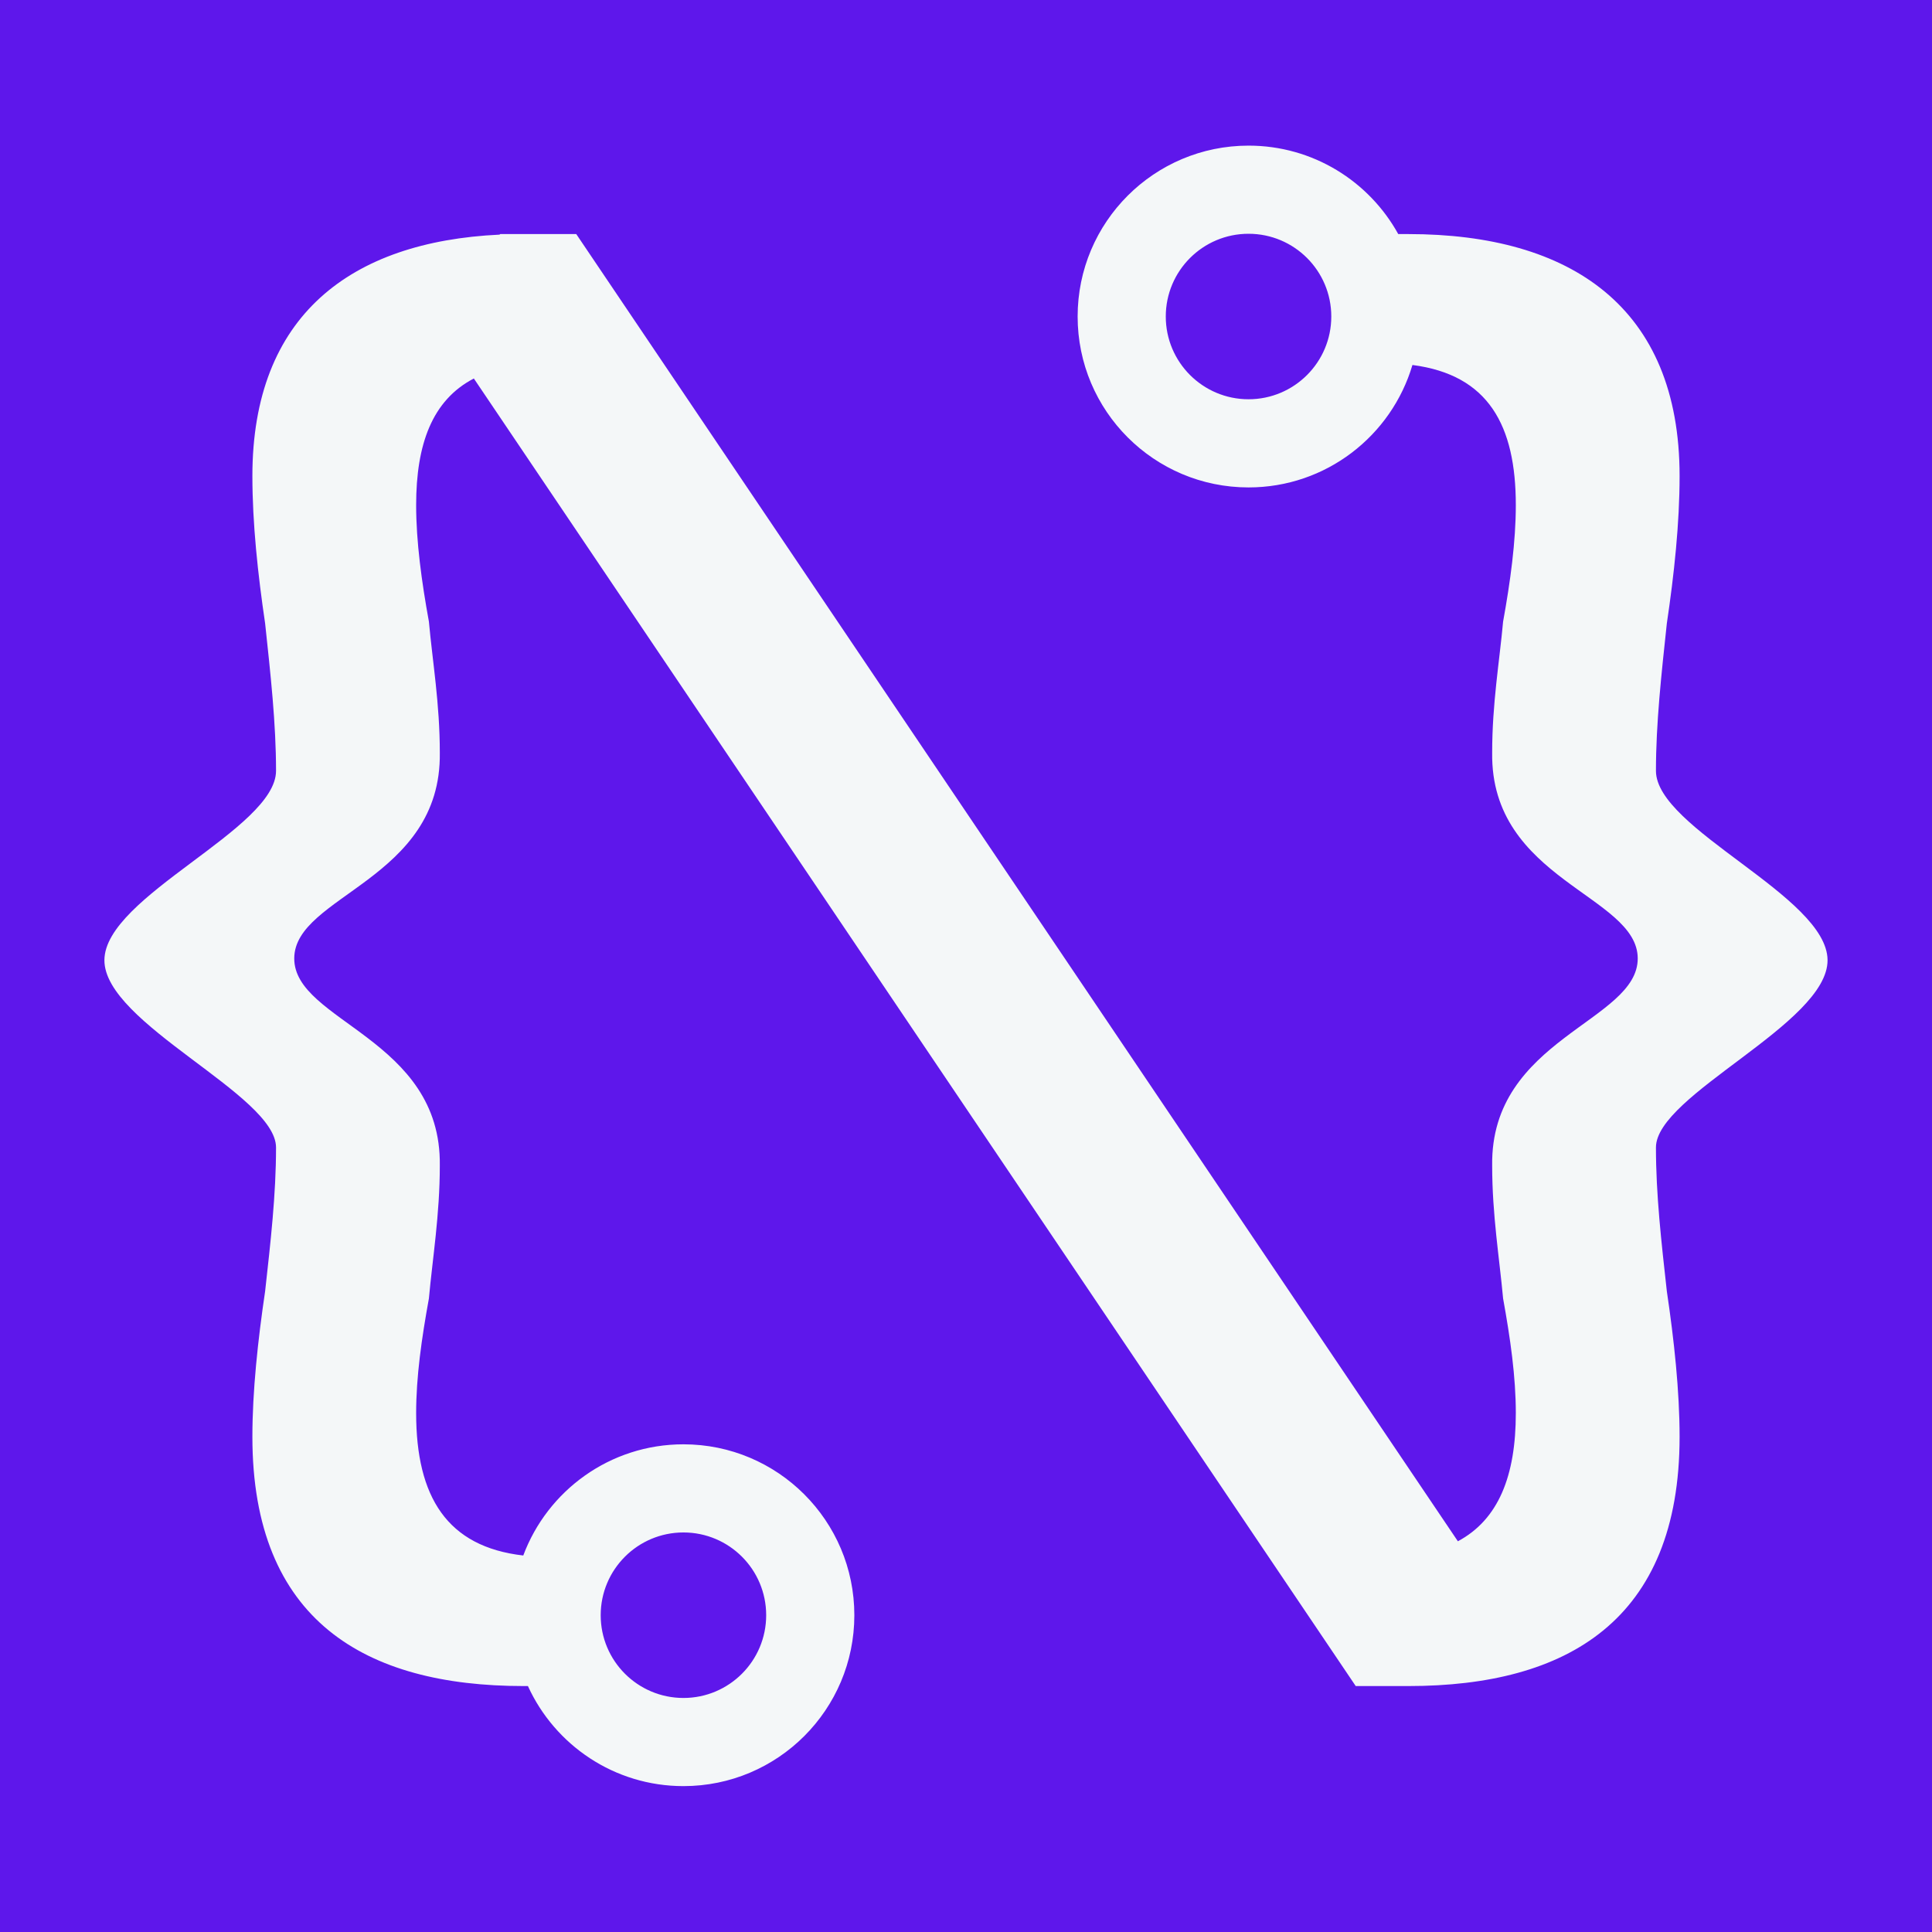 <svg xmlns="http://www.w3.org/2000/svg" xmlns:xlink="http://www.w3.org/1999/xlink" width="500" zoomAndPan="magnify" viewBox="0 0 375 375" height="500" preserveAspectRatio="xMidYMid meet" version="1.0"><defs><clipPath id="0ec7d38d30"><path d="M 20.117 28.277 L 354.617 28.277 L 354.617 347 L 20.117 347 Z M 20.117 28.277 " clip-rule="nonzero"/></clipPath></defs><rect x="-37.5" width="450" fill="#ffffff" y="-37.5" height="450" fill-opacity="1"/><rect x="-37.5" width="450" fill="#5e17eb" y="-37.5" height="450" fill-opacity="1"/><g clip-path="url(#0ec7d38d30)"><path fill="#f4f7f8" d="M 132.656 297.449 C 141.527 297.449 148.715 304.641 148.715 313.512 C 148.715 322.383 141.527 329.574 132.656 329.574 C 123.785 329.574 116.594 322.383 116.594 313.512 C 116.594 304.641 123.785 297.449 132.656 297.449 Z M 242.34 77.496 C 233.473 77.496 226.277 70.305 226.277 61.434 C 226.277 52.562 233.473 45.375 242.34 45.375 C 251.211 45.375 258.402 52.562 258.402 61.434 C 258.402 70.305 251.211 77.496 242.34 77.496 Z M 354.727 186.348 C 354.648 173.953 321.418 160.922 321.418 149.617 C 321.418 140.438 322.473 130.898 323.531 121.008 C 324.949 111.477 326.008 101.586 326.008 92.402 C 326.008 59.559 304.816 45.434 273.383 45.434 L 271.398 45.434 C 265.75 35.199 254.855 28.266 242.34 28.266 C 224.023 28.266 209.168 43.117 209.168 61.434 C 209.168 79.758 224.023 94.609 242.34 94.609 C 257.391 94.609 270.094 84.578 274.152 70.844 C 288.945 72.754 294.219 82.621 294.219 98.055 C 294.219 105.117 293.16 112.887 291.75 120.656 C 291.043 128.43 289.629 136.551 289.629 146.086 C 289.277 170.809 317.828 173.781 317.883 186.008 C 317.938 198.301 289.277 201.531 289.629 226.254 C 289.629 235.789 291.043 244.266 291.75 252.035 C 293.16 259.805 294.219 267.223 294.219 274.289 C 294.219 286.469 290.855 294.949 282.973 299.16 L 111.852 45.434 L 97.109 45.434 L 96.945 45.543 C 68.102 46.906 48.988 61.211 48.988 92.402 C 48.988 101.586 50.051 111.477 51.461 121.008 C 52.52 130.898 53.578 140.438 53.578 149.617 C 53.578 160.914 20.348 173.953 20.266 186.348 C 20.188 198.68 53.578 212.48 53.578 222.723 C 53.578 231.902 52.52 241.09 51.461 250.625 C 50.051 260.156 48.988 270.047 48.988 278.879 C 48.988 314.547 70.887 327.262 101.613 327.262 L 102.469 327.262 C 107.695 338.715 119.242 346.684 132.656 346.684 C 150.977 346.684 165.828 331.832 165.828 313.512 C 165.828 295.191 150.977 280.34 132.656 280.34 C 118.41 280.34 106.27 289.32 101.566 301.922 C 86.789 300.234 80.773 290.566 80.773 274.289 C 80.773 267.223 81.836 259.805 83.25 252.035 C 83.953 244.266 85.367 235.789 85.367 226.254 C 85.719 201.531 57.059 198.301 57.113 186.008 C 57.168 173.781 85.719 170.809 85.367 146.086 C 85.367 136.551 83.953 128.43 83.25 120.656 C 81.836 112.887 80.773 105.117 80.773 98.055 C 80.773 86.234 83.875 77.68 91.973 73.465 L 263.145 327.262 L 273.383 327.262 C 304.105 327.262 326.008 314.547 326.008 278.879 C 326.008 270.047 324.949 260.16 323.531 250.625 C 322.473 241.09 321.418 231.902 321.418 222.723 C 321.418 212.48 354.809 198.68 354.727 186.348 " fill-opacity="1" fill-rule="nonzero"/></g></svg>